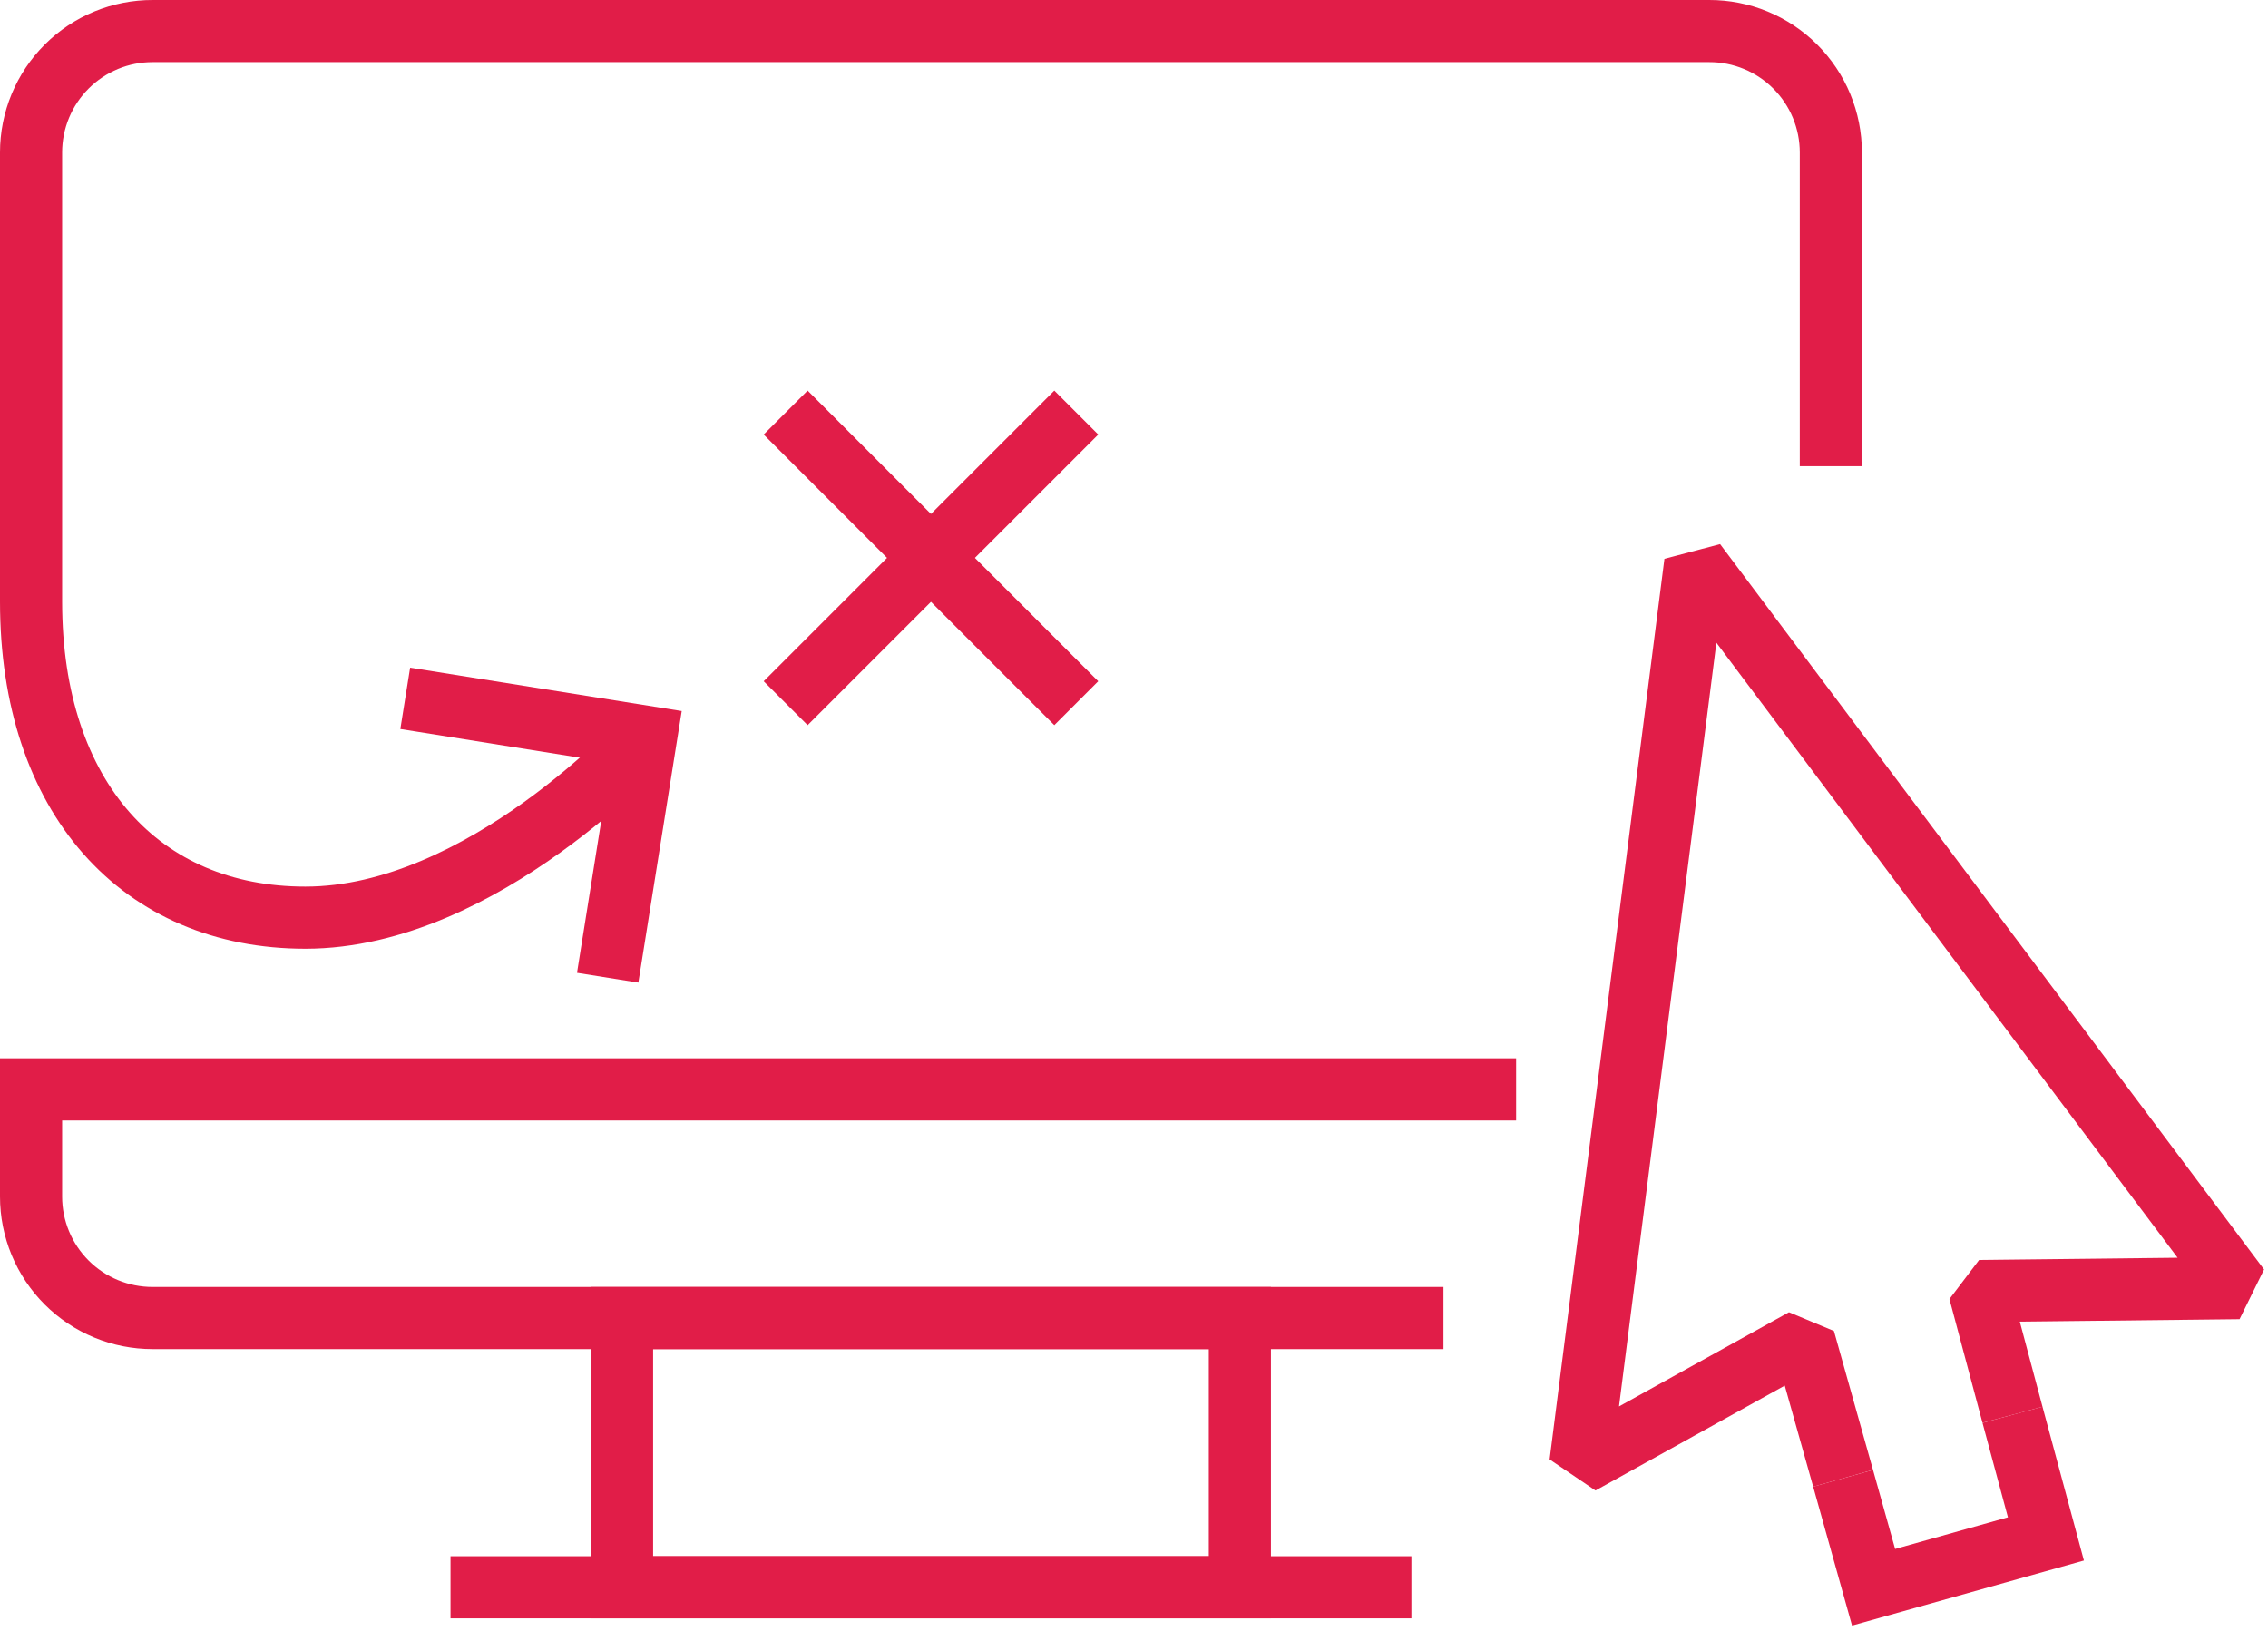 <svg width="146" height="105" viewBox="0 0 146 105" fill="none" xmlns="http://www.w3.org/2000/svg">
<path d="M79.815 84.855H40.044V102.188H79.815V84.855Z" stroke="#E11D48" stroke-width="4" stroke-miterlimit="10"/>
<path d="M29.001 102.189H90.858" stroke="#E11D48" stroke-width="4" stroke-miterlimit="10"/>
<path d="M92.921 84.855H9.829C8.801 84.856 7.784 84.655 6.834 84.263C5.884 83.871 5.021 83.296 4.294 82.57C3.567 81.844 2.99 80.981 2.596 80.032C2.203 79.083 2 78.066 2 77.038V70.135H97.599" stroke="#E11D48" stroke-width="4" stroke-miterlimit="10"/>
<path d="M129.552 91.083L131.704 99.074L120.61 102.188L118.647 95.172" stroke="#E11D48" stroke-width="4" stroke-miterlimit="10"/>
<path d="M118.647 95.172L116.133 86.23L101.738 94.209L109.13 36.23L144.147 82.929L127.426 83.116L129.552 91.083" stroke="#E11D48" stroke-width="4" stroke-linejoin="bevel"/>
<path d="M50.575 26.562L69.284 45.272" stroke="#E11D48" stroke-width="4" stroke-miterlimit="10"/>
<path d="M69.284 26.562L50.575 45.272" stroke="#E11D48" stroke-width="4" stroke-miterlimit="10"/>
<path d="M41.595 47.436C41.595 47.436 31.077 59.079 19.659 59.079C9.091 59.079 2 51.375 2 38.731V9.816C2 8.789 2.203 7.772 2.596 6.822C2.99 5.873 3.567 5.011 4.294 4.285C5.021 3.559 5.884 2.984 6.834 2.591C7.784 2.199 8.801 1.998 9.829 2H110.03C111.058 1.998 112.075 2.199 113.025 2.591C113.975 2.984 114.838 3.559 115.565 4.285C116.292 5.011 116.869 5.873 117.263 6.822C117.656 7.772 117.859 8.789 117.859 9.816V30.014" stroke="#E11D48" stroke-width="4" stroke-miterlimit="10"/>
<path d="M26.087 44.959L41.595 47.436L39.119 62.944" stroke="#E11D48" stroke-width="4" stroke-miterlimit="10"/>
</svg>
